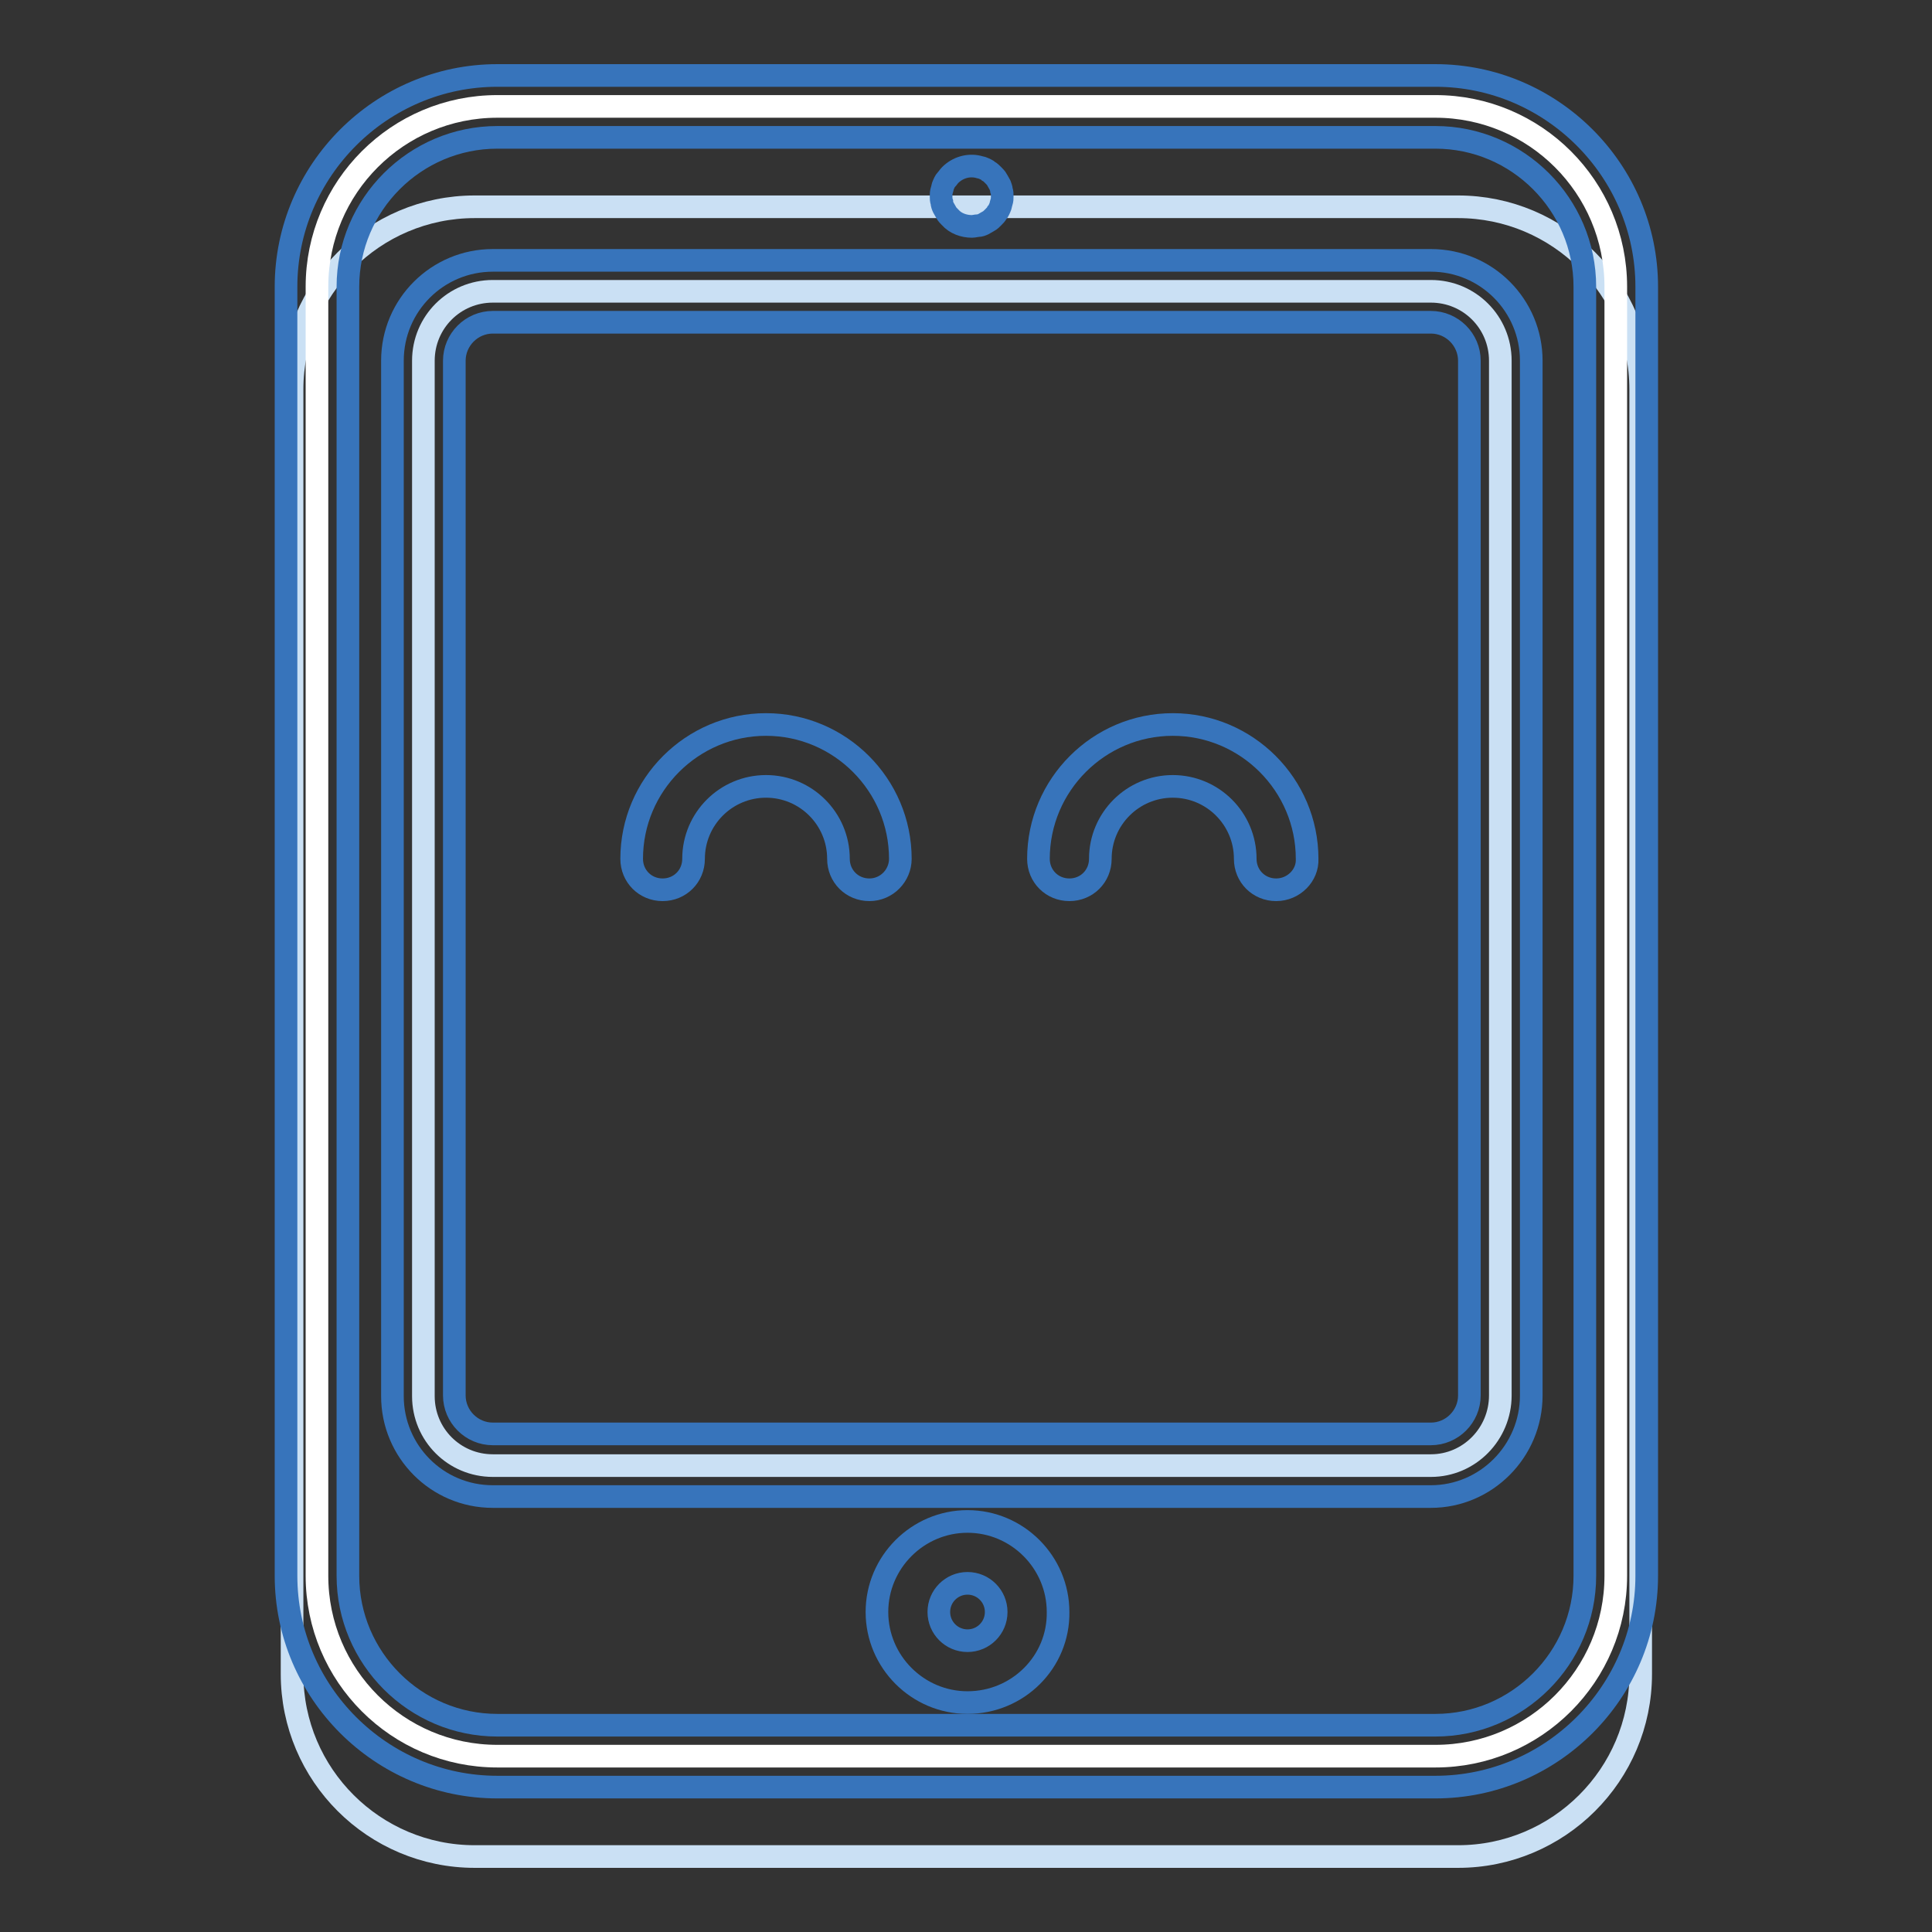 <?xml version="1.0" encoding="utf-8"?>
<!-- Svg Vector Icons : http://www.onlinewebfonts.com/icon -->
<!DOCTYPE svg PUBLIC "-//W3C//DTD SVG 1.1//EN" "http://www.w3.org/Graphics/SVG/1.1/DTD/svg11.dtd">
<svg version="1.1" xmlns="http://www.w3.org/2000/svg" xmlns:xlink="http://www.w3.org/1999/xlink" x="0px" y="0px" viewBox="0 0 256 256" enable-background="new 0 0 256 256" xml:space="preserve">
<rect x="0" y="0" width="256" height="256" fill="#333333" stroke="none"/>
<g> <path stroke-width="3" fill-opacity="0" stroke="#cae0f4"  d="M193.2,246H62.9c-13.3,0-24.2-10.8-24.2-24.2V51.6c0-13.3,10.8-24.2,24.2-24.2h130.3 c13.3,0,24.2,10.8,24.2,24.2v170.2C217.4,235.2,206.5,246,193.2,246L193.2,246z"/> <path stroke-width="3" fill-opacity="0" stroke="#ffffff"  d="M190.2,232.7H65.9C52.7,232.7,42,222,42,208.8V38c0-13.2,10.7-23.9,23.9-23.9h124.3 c13.2,0,23.9,10.7,23.9,23.9v170.8C214.1,222,203.4,232.7,190.2,232.7z"/> <path stroke-width="3" fill-opacity="0" stroke="#3774bb"  d="M190.2,236.8H65.9c-15.4,0-28-12.6-28-28V38c0-15.4,12.6-28,28-28h124.3c15.4,0,28,12.6,28,28v170.8 C218.2,224.2,205.6,236.8,190.2,236.8z M65.9,18.2c-10.9,0-19.8,8.9-19.8,19.8v170.8c0,10.9,8.9,19.8,19.8,19.8h124.3 c10.9,0,19.8-8.9,19.8-19.8V38c0-10.9-8.9-19.8-19.8-19.8L65.9,18.2z"/> <path stroke-width="3" fill-opacity="0" stroke="#cae0f4"  d="M189.6,194.2H65.3c-5.1,0-9.2-4.1-9.2-9.2V47.8c0-5.1,4.1-9.2,9.2-9.2h124.3c5.1,0,9.2,4.1,9.2,9.2v137.1 C198.8,190,194.7,194.2,189.6,194.2z"/> <path stroke-width="3" fill-opacity="0" stroke="#3774bb"  d="M189.6,198.3H65.3c-7.4,0-13.3-6-13.3-13.3V47.8c0-7.4,6-13.3,13.3-13.3h124.3c7.4,0,13.3,6,13.3,13.3 v137.1C202.9,192.3,196.9,198.3,189.6,198.3z M65.3,42.7c-2.8,0-5.1,2.3-5.1,5.1v137.1c0,2.8,2.3,5.1,5.1,5.1h124.3 c2.8,0,5.1-2.3,5.1-5.1V47.8c0-2.8-2.3-5.1-5.1-5.1H65.3z M128.2,225.6c-6.6,0-12-5.4-12-12c0-6.6,5.4-12,12-12c6.6,0,12,5.4,12,12 C140.3,220.2,134.9,225.6,128.2,225.6z M128.2,209.8c-2.1,0-3.8,1.7-3.8,3.8c0,2.1,1.7,3.8,3.8,3.8c2.1,0,3.8-1.7,3.8-3.8 C132,211.5,130.3,209.8,128.2,209.8z"/> <path stroke-width="3" fill-opacity="0" stroke="#3774bb"  d="M115.2,117.9c-2.3,0-4.1-1.8-4.1-4.1c0-5.3-4.3-9.6-9.6-9.6c-5.3,0-9.6,4.3-9.6,9.6c0,2.3-1.8,4.1-4.1,4.1 c-2.3,0-4.1-1.8-4.1-4.1c0-9.8,8-17.8,17.8-17.8s17.8,8,17.8,17.8C119.3,116,117.5,117.9,115.2,117.9L115.2,117.9z M169.1,117.9 c-2.3,0-4.1-1.8-4.1-4.1c0-5.3-4.3-9.6-9.6-9.6c-5.3,0-9.6,4.3-9.6,9.6c0,2.3-1.8,4.1-4.1,4.1c-2.3,0-4.1-1.8-4.1-4.1 c0-9.8,8-17.8,17.8-17.8s17.8,8,17.8,17.8C173.3,116,171.4,117.9,169.1,117.9L169.1,117.9z"/> <path stroke-width="3" fill-opacity="0" stroke="#3774bb"  d="M128.8,30c-1.1,0-2.2-0.4-2.9-1.2c-0.2-0.2-0.4-0.4-0.5-0.6c-0.1-0.2-0.3-0.5-0.4-0.7 c-0.1-0.2-0.2-0.5-0.2-0.7c-0.1-0.3-0.1-0.5-0.1-0.8s0-0.5,0.1-0.8c0.1-0.3,0.1-0.5,0.2-0.7c0.1-0.2,0.2-0.5,0.4-0.7 s0.3-0.4,0.5-0.6c1-1,2.4-1.4,3.7-1.1c0.3,0.1,0.5,0.1,0.7,0.2c0.2,0.1,0.5,0.2,0.7,0.4c0.2,0.1,0.4,0.3,0.6,0.5 c0.2,0.2,0.4,0.4,0.5,0.6s0.3,0.5,0.4,0.7c0.1,0.3,0.2,0.5,0.2,0.7c0.1,0.3,0.1,0.5,0.1,0.8c0,0.3,0,0.5-0.1,0.8 c-0.1,0.3-0.1,0.5-0.2,0.7c-0.1,0.2-0.2,0.5-0.4,0.7c-0.1,0.2-0.3,0.4-0.5,0.6c-0.2,0.2-0.4,0.4-0.6,0.5c-0.2,0.1-0.5,0.3-0.7,0.4 c-0.2,0.1-0.5,0.2-0.7,0.2S129,30,128.8,30z"/></g>
</svg>